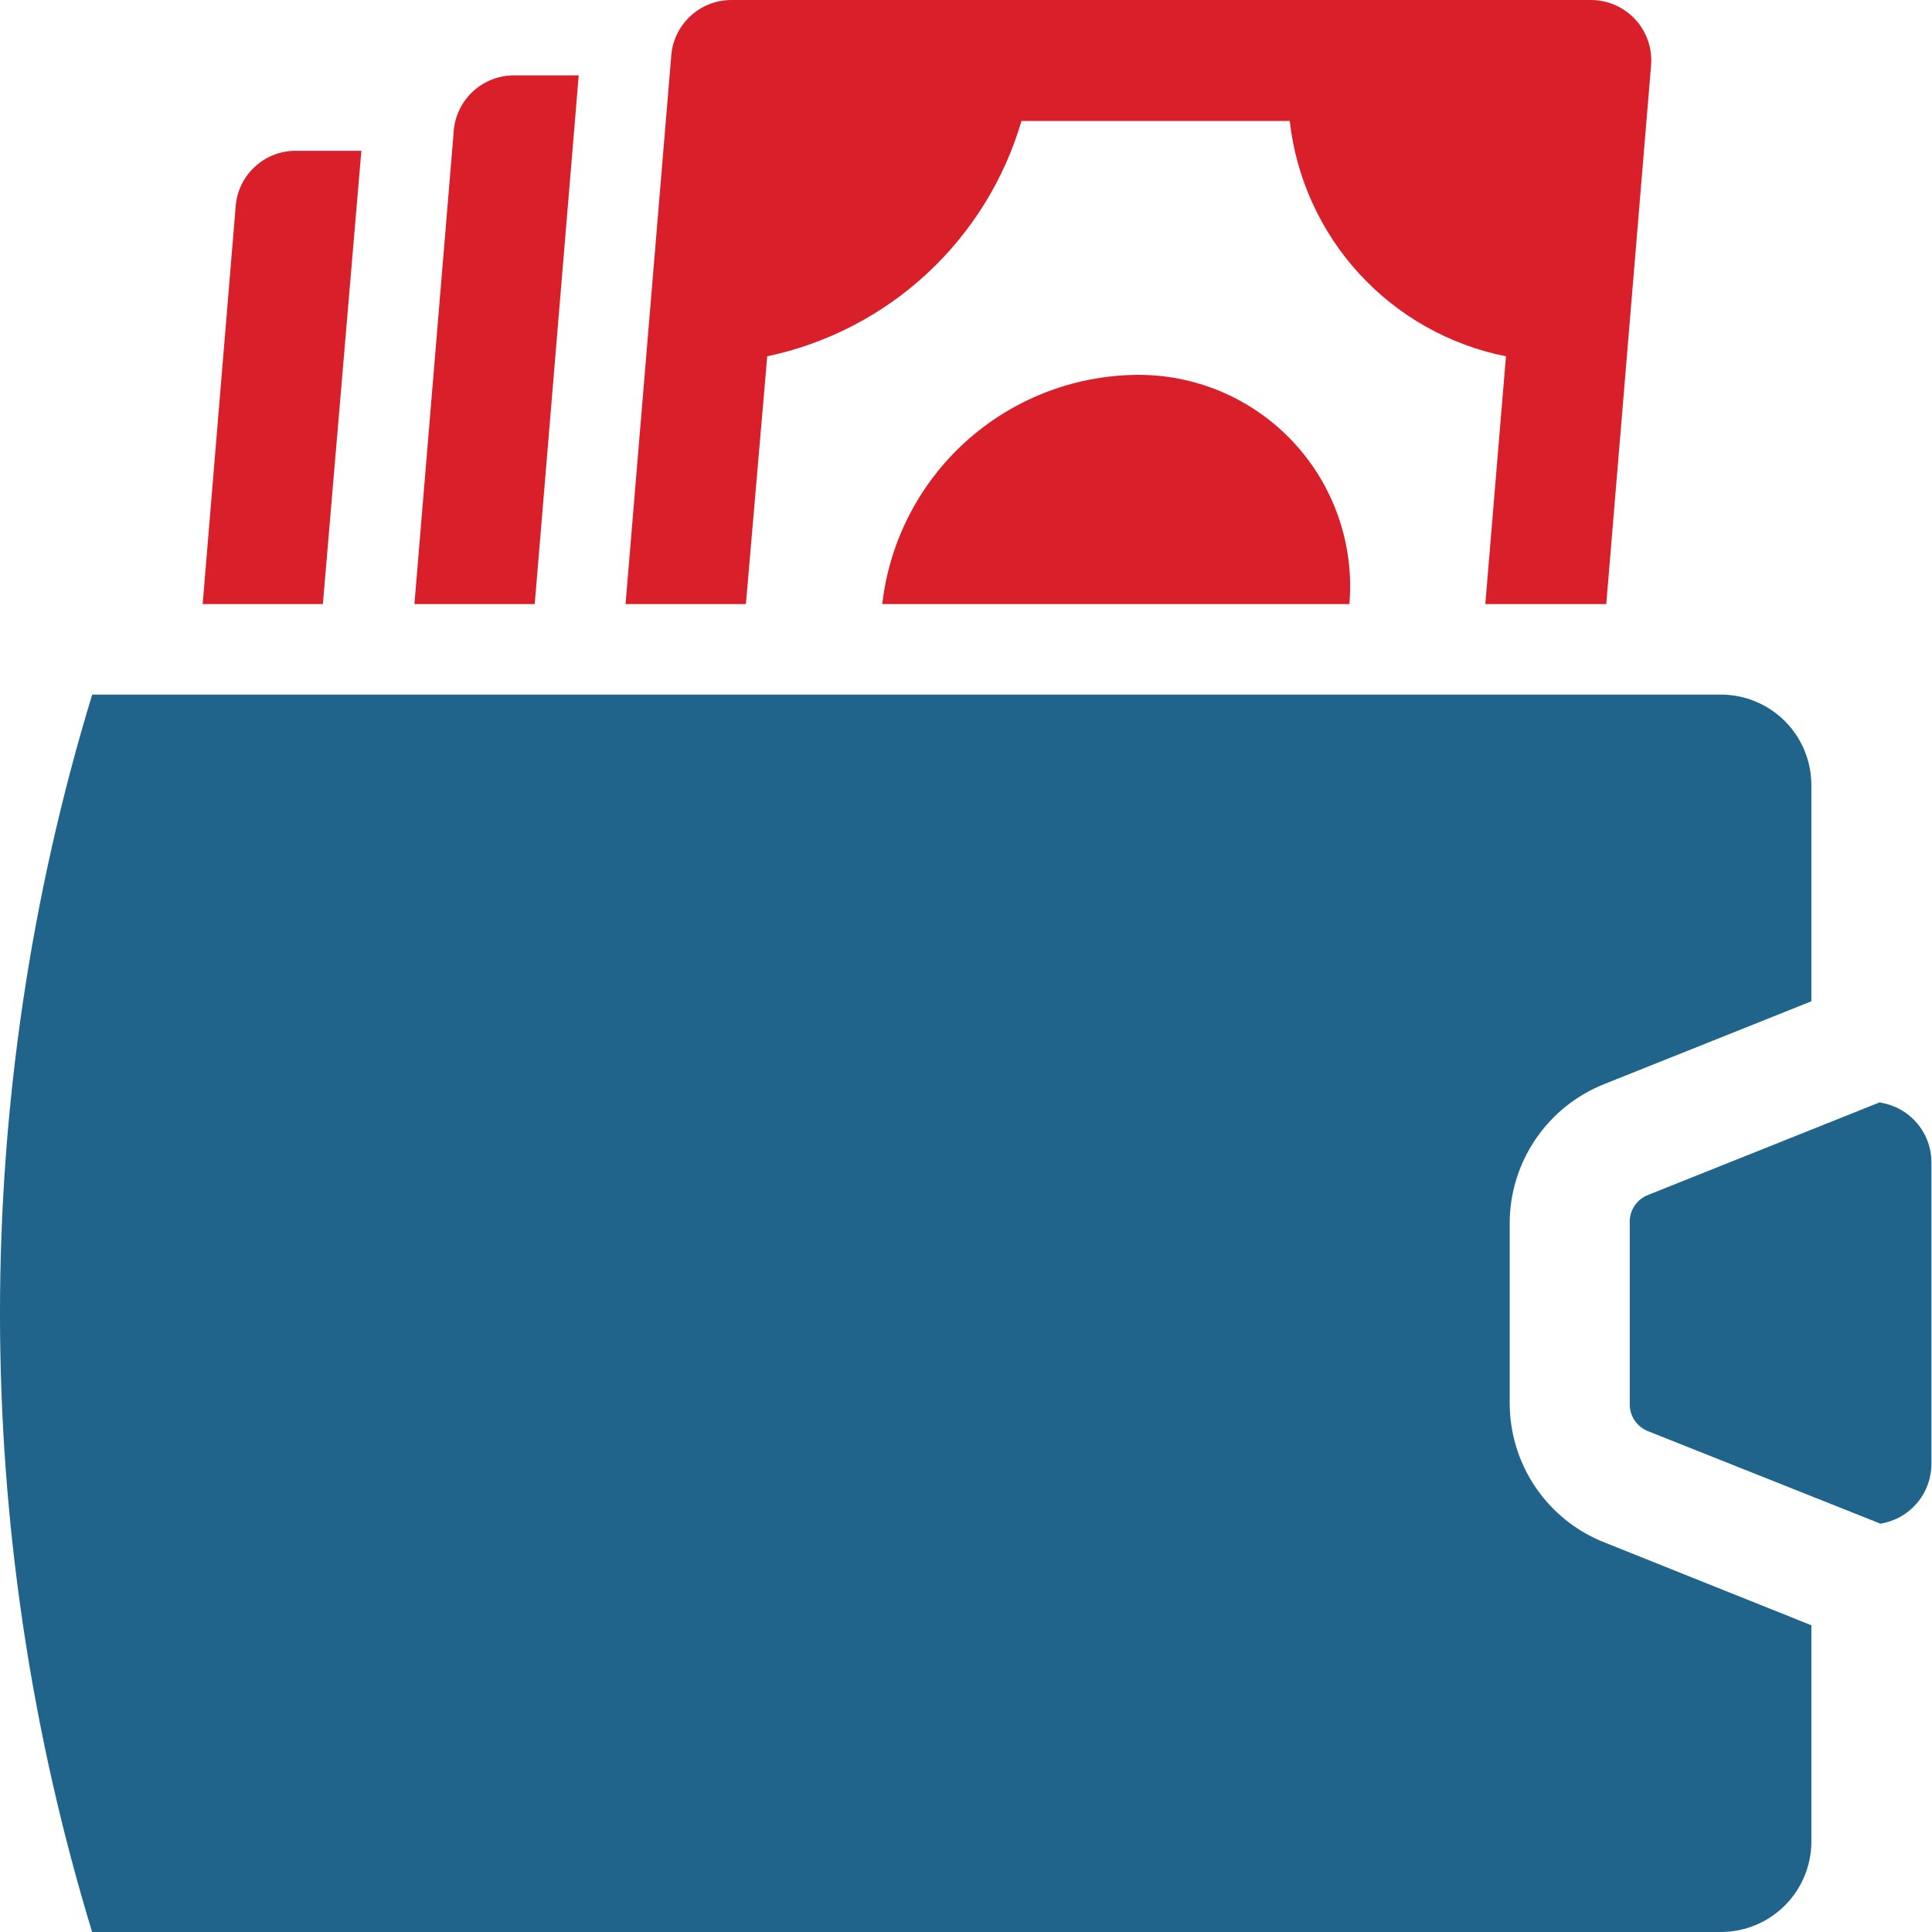 <svg width="50" height="50" viewBox="0 0 50 50" fill="none" xmlns="http://www.w3.org/2000/svg">
<g clip-path="url(#clip0)">
<path fill-rule="evenodd" clip-rule="evenodd" d="M33.386 3.13H26.436C25.992 4.645 25.145 6.011 23.987 7.084C22.828 8.156 21.401 8.895 19.856 9.221L19.304 15.633H16.189L17.368 1.492C17.386 1.091 17.558 0.712 17.849 0.434C18.139 0.156 18.525 0.001 18.927 0H41.174C41.39 0 41.603 0.045 41.801 0.132C41.998 0.219 42.176 0.346 42.322 0.504C42.468 0.663 42.58 0.85 42.65 1.054C42.72 1.258 42.747 1.475 42.73 1.69L41.57 15.633H38.44L38.974 9.221C37.515 8.931 36.187 8.184 35.181 7.089C34.175 5.994 33.544 4.607 33.378 3.13H33.386ZM10.725 15.633L11.739 3.443C11.757 3.042 11.93 2.663 12.22 2.385C12.51 2.107 12.896 1.951 13.298 1.951H14.977L13.839 15.633H10.725ZM5.245 15.633L6.095 5.394C6.113 4.992 6.284 4.613 6.575 4.335C6.866 4.056 7.252 3.901 7.654 3.902H9.352L8.356 15.633H5.245ZM29.376 9.702C30.141 9.689 30.9 9.837 31.605 10.135C32.309 10.434 32.944 10.877 33.466 11.436C33.989 11.995 34.389 12.657 34.639 13.38C34.89 14.103 34.987 14.871 34.922 15.633H22.833C23.017 14.019 23.783 12.527 24.987 11.435C26.191 10.344 27.751 9.728 29.376 9.702Z" fill="#D91F29"/>
<path fill-rule="evenodd" clip-rule="evenodd" d="M2.384 17.976H44.535C45.157 17.976 45.752 18.223 46.192 18.662C46.631 19.101 46.878 19.697 46.878 20.319V25.914L41.521 28.055C40.796 28.342 40.174 28.842 39.737 29.488C39.3 30.134 39.067 30.897 39.071 31.677V36.299C39.068 37.078 39.3 37.841 39.737 38.486C40.175 39.132 40.796 39.631 41.521 39.917L46.878 42.062V47.657C46.878 48.279 46.631 48.875 46.192 49.314C45.752 49.753 45.157 50 44.535 50H2.384C-0.795 39.564 -0.795 28.419 2.384 17.983V17.976ZM48.665 28.536C49.033 28.594 49.368 28.781 49.61 29.065C49.852 29.348 49.985 29.708 49.985 30.081V37.888C49.984 38.26 49.851 38.62 49.609 38.903C49.367 39.186 49.032 39.374 48.665 39.432L42.666 37.045C42.519 36.991 42.392 36.891 42.304 36.761C42.216 36.63 42.172 36.475 42.178 36.318V31.666C42.168 31.506 42.21 31.346 42.298 31.212C42.386 31.077 42.516 30.975 42.666 30.92L48.665 28.521V28.536Z" fill="#20648B"/>
</g>
<defs>
<clipPath id="clip0">
<rect width="50" height="50" fill="white"/>
</clipPath>
</defs>
</svg>
